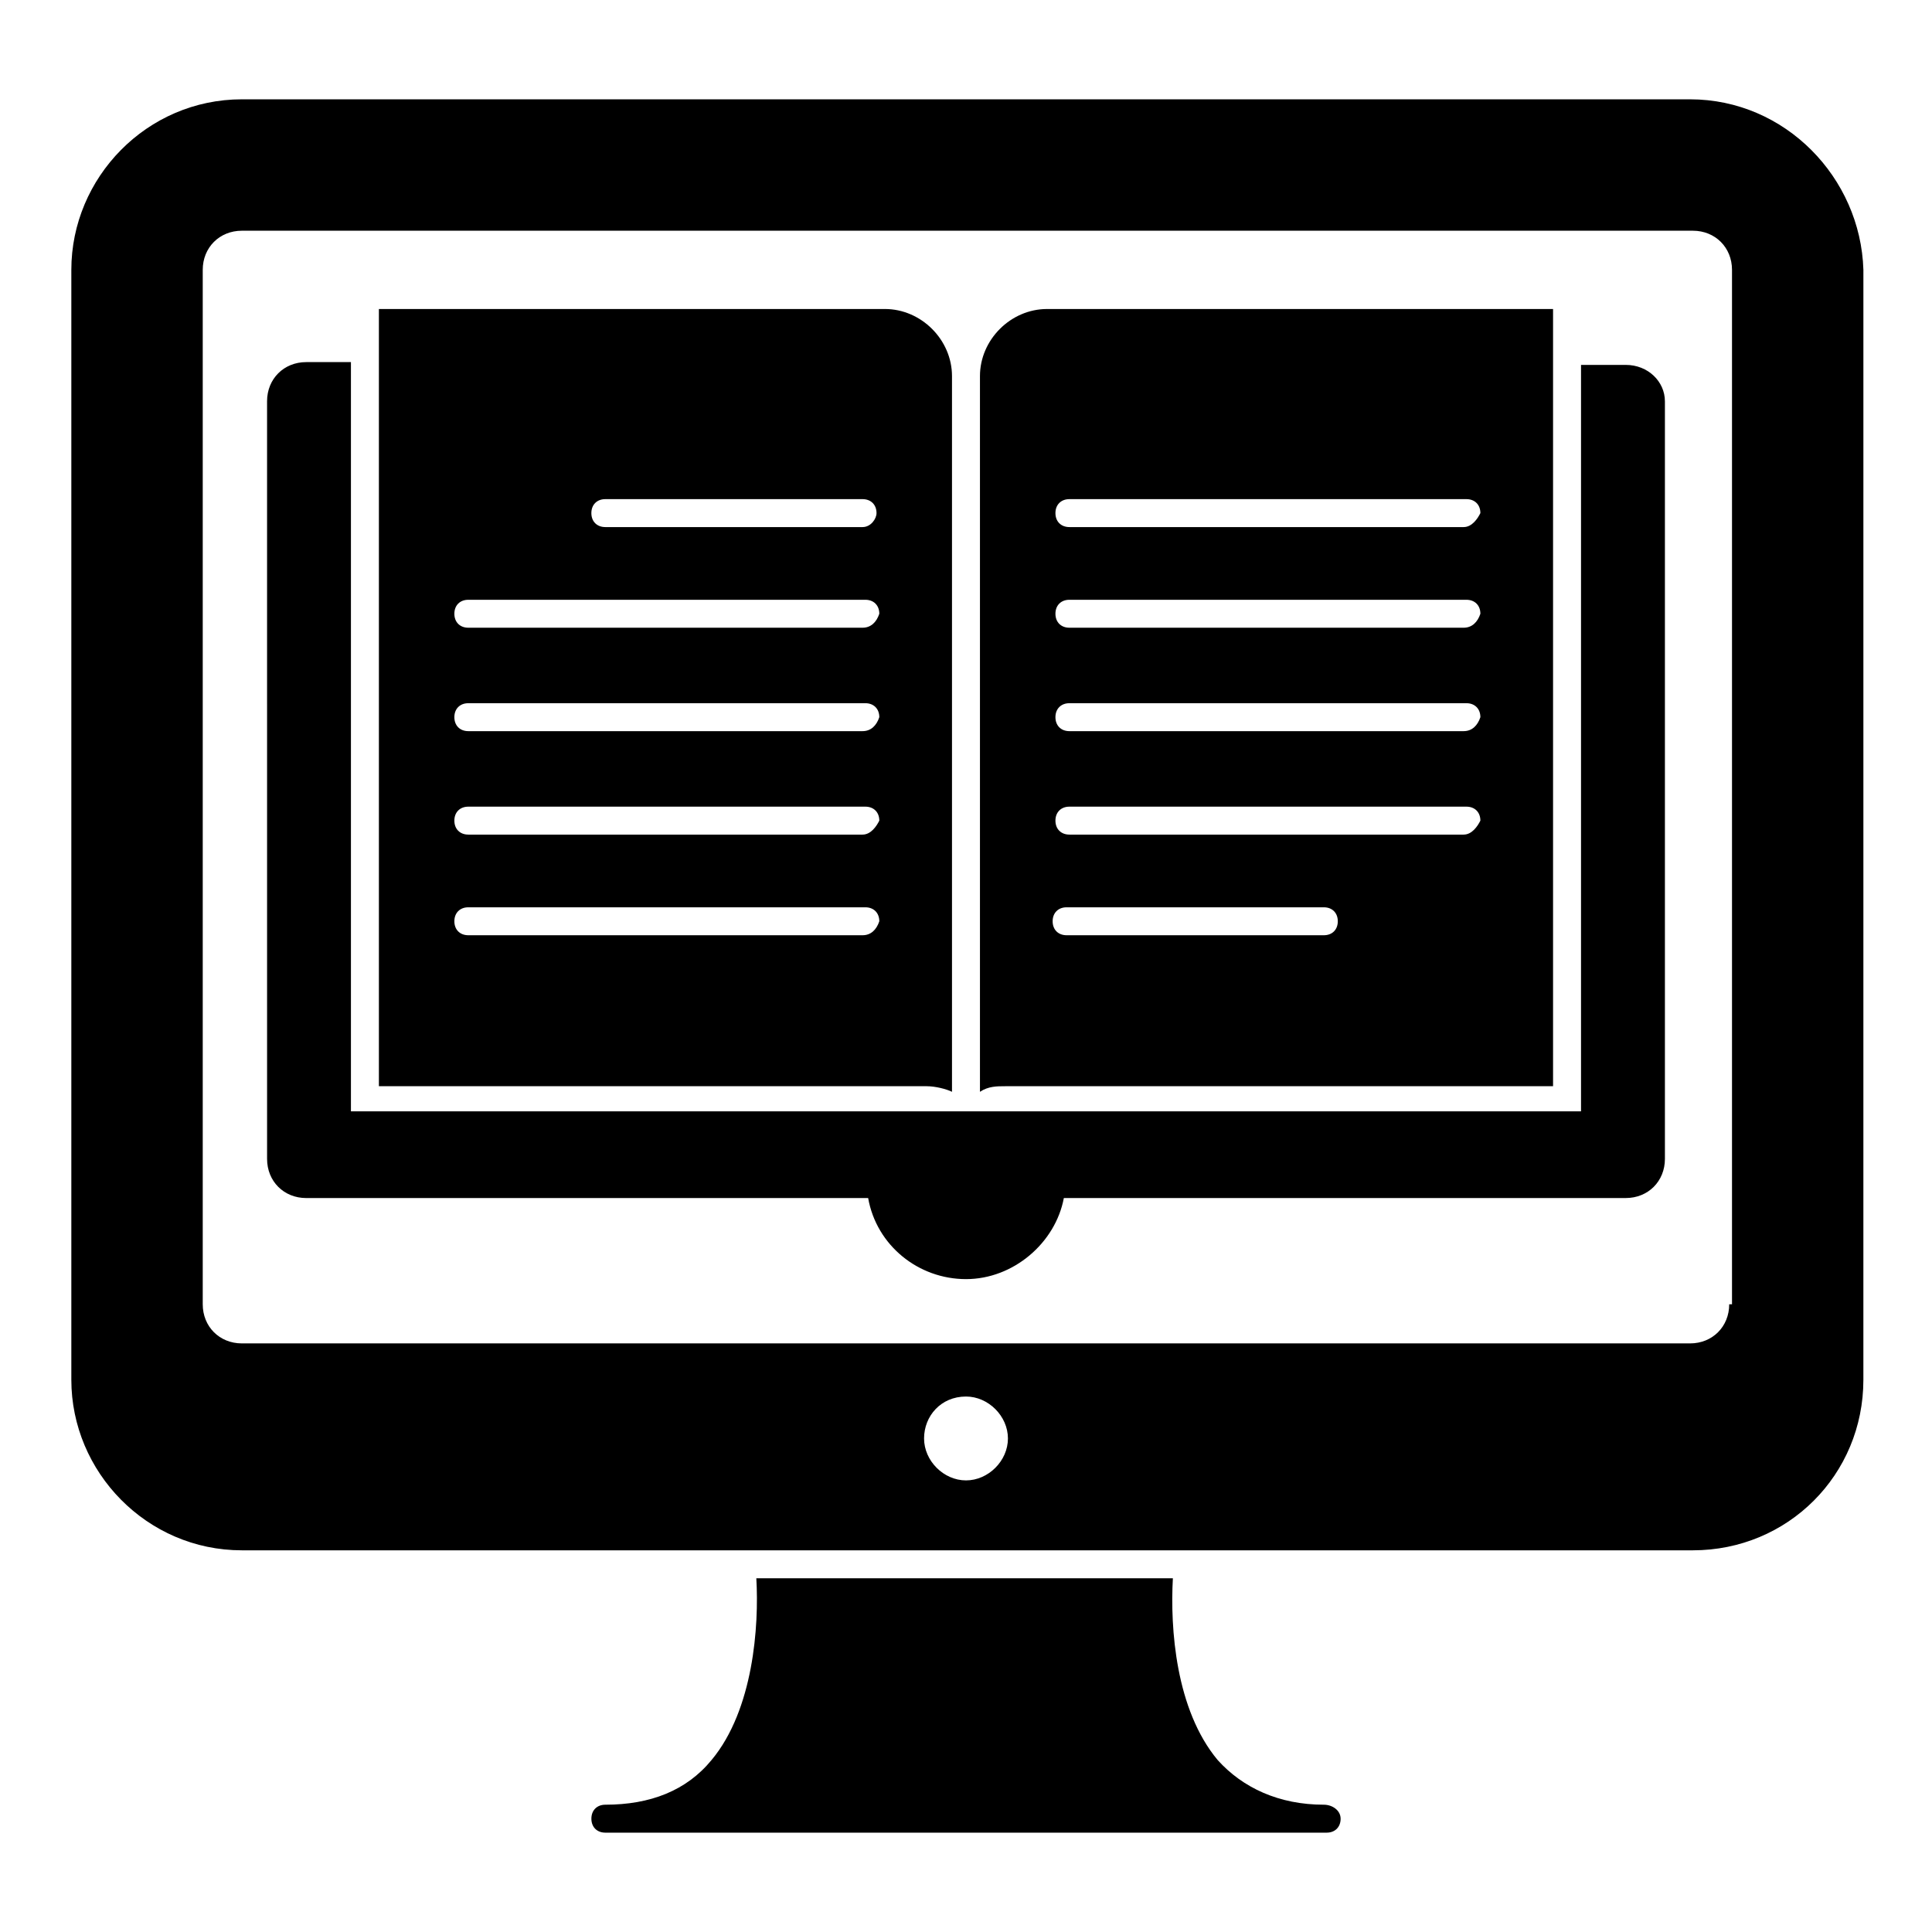 <?xml version="1.0" encoding="UTF-8"?>
<!-- Uploaded to: SVG Repo, www.svgrepo.com, Generator: SVG Repo Mixer Tools -->
<svg fill="#000000" width="800px" height="800px" version="1.1" viewBox="144 144 512 512" xmlns="http://www.w3.org/2000/svg">
 <g>
  <path d="m499.28 625.97c0 2.223-1.48 3.703-3.703 3.703h-191.15c-2.223 0-3.703-1.48-3.703-3.703s1.48-3.703 3.703-3.703c11.855 0 21.484-3.703 28.152-11.855 11.113-13.336 12.594-35.562 11.855-48.16h110.39c-0.742 13.336 0.742 34.82 11.855 48.16 6.668 7.41 16.301 11.855 28.152 11.855 2.223-0.004 4.445 1.48 4.445 3.703z"/>
  <path d="m591.89 170.32h-383.79c-25.191 0-45.195 20.746-45.195 45.195v294.14c0 24.449 20.004 45.195 45.195 45.195h384.52c25.191 0 45.195-20.004 45.195-45.195l0.004-294.14c-0.742-24.449-20.746-45.195-45.938-45.195zm-191.89 366c-5.926 0-11.113-5.188-11.113-11.113 0-5.926 4.445-11.113 11.113-11.113 5.926 0 11.113 5.188 11.113 11.113 0 5.926-5.188 11.113-11.113 11.113zm202.26-46.676c0 5.926-4.445 10.371-10.371 10.371h-383.79c-5.926 0-10.371-4.445-10.371-10.371v-274.13c0-5.926 4.445-10.371 10.371-10.371h384.53c5.926 0 10.371 4.445 10.371 10.371v274.13z"/>
  <path d="m585.22 250.34v200.78c0 5.926-4.445 10.371-10.371 10.371l-148.92 0.004c-2.223 11.855-13.336 21.484-25.93 21.484s-23.707-8.891-25.93-21.484h-148.92c-5.926 0-10.371-4.445-10.371-10.371l-0.004-200.79c0-5.926 4.445-10.371 10.371-10.371h11.855v198.56h159.29 7.41 159.29v-197.82h11.855c5.926 0 10.371 4.445 10.371 9.629z"/>
  <path d="m378.51 225.89h-134.1v205.97h145.21c2.223 0 5.188 0.742 6.668 1.48v-189.67c0-9.629-8.148-17.781-17.781-17.781zm-5.926 165.96h-104.47c-2.223 0-3.703-1.48-3.703-3.703 0-2.223 1.48-3.703 3.703-3.703h105.21c2.223 0 3.703 1.48 3.703 3.703-0.738 2.223-2.219 3.703-4.441 3.703zm0-26.672h-104.47c-2.223 0-3.703-1.48-3.703-3.703s1.48-3.703 3.703-3.703h105.21c2.223 0 3.703 1.48 3.703 3.703-0.738 1.48-2.219 3.703-4.441 3.703zm0-27.414h-104.47c-2.223 0-3.703-1.48-3.703-3.703s1.48-3.703 3.703-3.703h105.21c2.223 0 3.703 1.48 3.703 3.703-0.738 2.223-2.219 3.703-4.441 3.703zm0-27.41h-104.47c-2.223 0-3.703-1.48-3.703-3.703 0-2.223 1.48-3.703 3.703-3.703h105.21c2.223 0 3.703 1.48 3.703 3.703-0.738 2.219-2.219 3.703-4.441 3.703zm0-26.672h-68.164c-2.223 0-3.703-1.48-3.703-3.703 0-2.223 1.48-3.703 3.703-3.703h68.164c2.223 0 3.703 1.48 3.703 3.703 0 1.48-1.48 3.703-3.703 3.703z"/>
  <path d="m421.48 225.89c-9.633 0-17.781 8.148-17.781 17.781v189.67c2.223-1.48 4.445-1.48 6.668-1.48h145.21v-205.97zm73.348 165.96h-68.164c-2.223 0-3.703-1.48-3.703-3.703 0-2.223 1.48-3.703 3.703-3.703h68.164c2.223 0 3.703 1.48 3.703 3.703 0.004 2.223-1.48 3.703-3.703 3.703zm37.047-26.672h-104.47c-2.223 0-3.703-1.48-3.703-3.703s1.48-3.703 3.703-3.703h105.21c2.223 0 3.703 1.48 3.703 3.703-0.738 1.48-2.219 3.703-4.441 3.703zm0-27.414h-104.47c-2.223 0-3.703-1.48-3.703-3.703s1.48-3.703 3.703-3.703h105.21c2.223 0 3.703 1.48 3.703 3.703-0.738 2.223-2.219 3.703-4.441 3.703zm0-27.41h-104.47c-2.223 0-3.703-1.48-3.703-3.703 0-2.223 1.48-3.703 3.703-3.703h105.21c2.223 0 3.703 1.48 3.703 3.703-0.738 2.219-2.219 3.703-4.441 3.703zm0-26.672h-104.47c-2.223 0-3.703-1.48-3.703-3.703 0-2.223 1.48-3.703 3.703-3.703h105.21c2.223 0 3.703 1.48 3.703 3.703-0.738 1.48-2.219 3.703-4.441 3.703z"/>
 </g>
</svg>